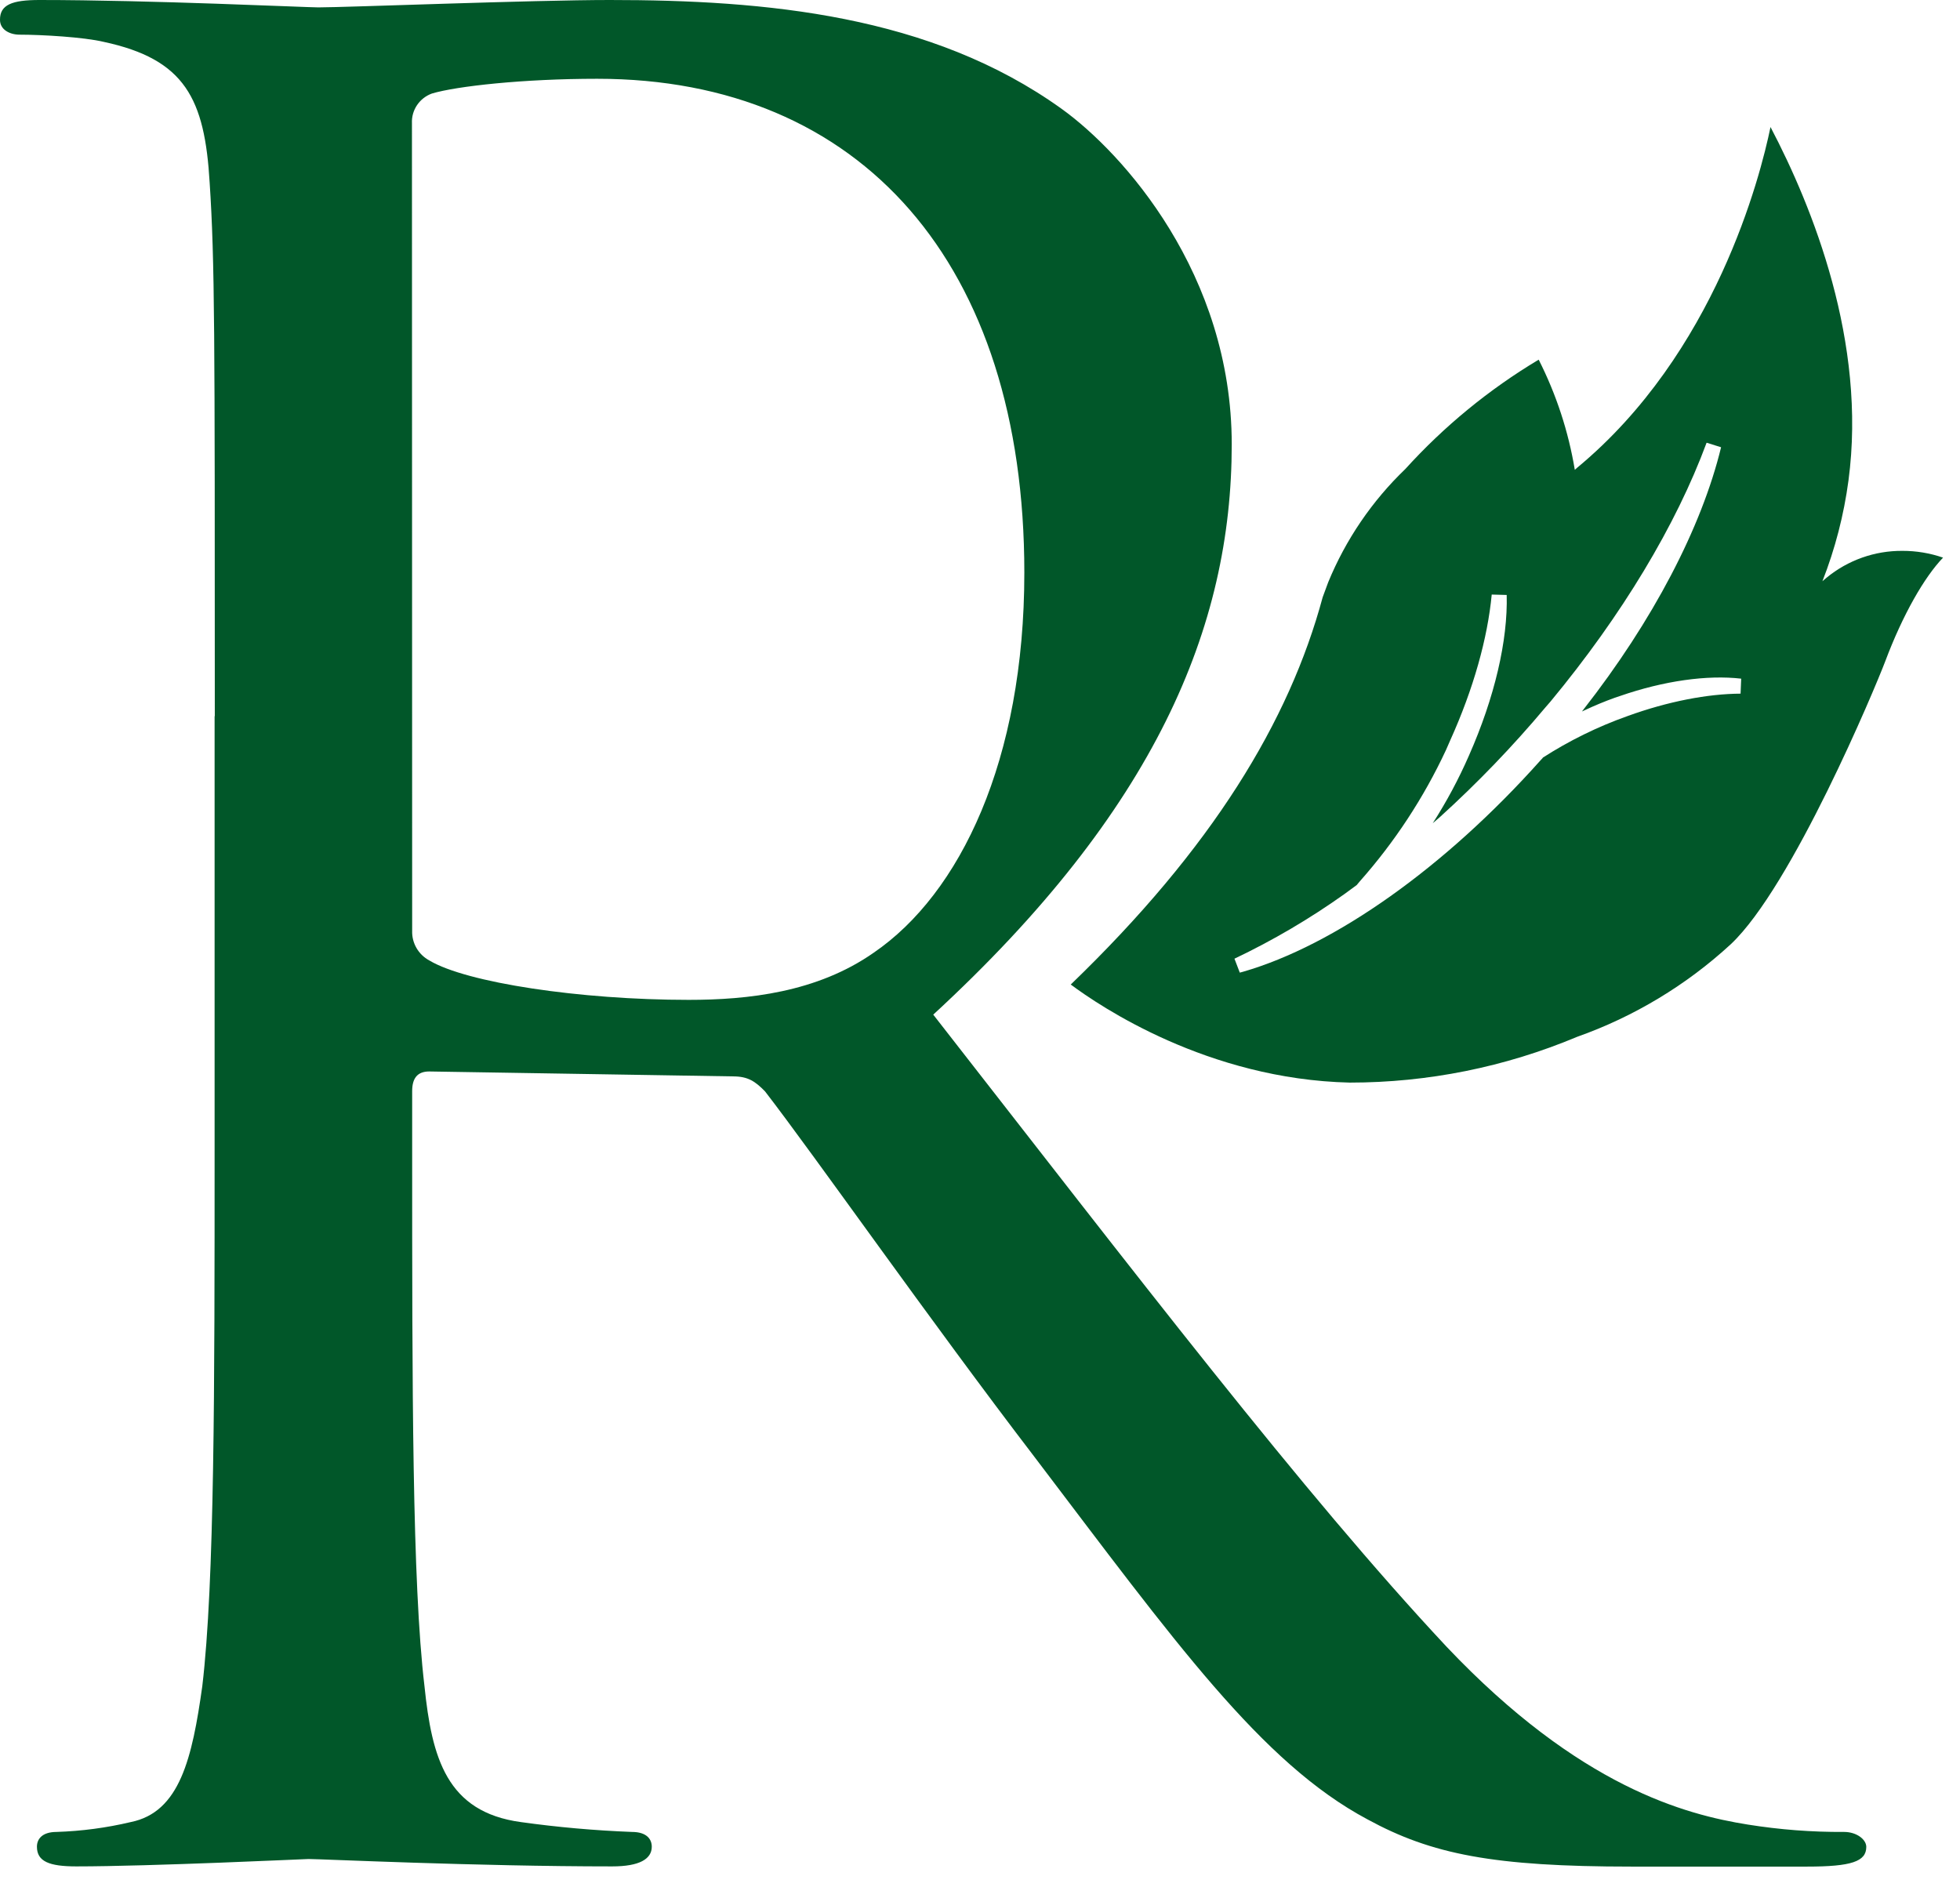 <?xml version="1.0" encoding="UTF-8"?>
<svg width="108" height="104" viewBox="0 0 108 104" fill="none" xmlns="http://www.w3.org/2000/svg">
<g clip-path="url(#clip0)">
<path d="M97.559 7C99.876 11.409 102.872 18.858 101.855 26.477C101.601 28.378 101.119 30.242 100.419 32.028L100.645 31.836C101.823 30.867 103.303 30.343 104.828 30.355C105.59 30.353 106.346 30.479 107.066 30.728C106.037 31.802 104.85 33.859 103.878 36.448C103.313 37.94 98.746 48.849 95.377 52.025C92.924 54.286 90.03 56.027 86.899 57.135C82.933 58.8 78.675 59.657 74.374 59.656C66.54 59.475 60.594 55.439 59 54.252C66.8 46.735 71.039 39.749 72.882 32.91L73.187 32.084C74.154 29.731 75.602 27.606 77.437 25.844C79.576 23.485 82.052 21.454 84.785 19.819C85.757 21.741 86.424 23.776 86.775 25.89L86.888 25.788C94.518 19.48 96.994 9.736 97.559 7ZM94.032 24.409C92.359 28.93 89.375 33.904 85.441 38.652L85.147 38.991C83.349 41.133 81.408 43.15 79.337 45.028L78.93 45.378L78.952 45.356C79.713 44.17 80.378 42.927 80.942 41.636C82.355 38.437 83.09 35.295 83.022 32.785L82.197 32.763C81.97 35.17 81.19 37.963 79.913 40.789L79.676 41.331C78.451 43.959 76.851 46.396 74.928 48.566L74.758 48.77L74.08 49.267C72.168 50.628 70.141 51.82 68.021 52.828L68.315 53.596L68.484 53.551C73.549 52.093 79.619 47.797 84.876 41.908L85.023 41.75L84.977 41.772C86.447 40.823 88.03 40.043 89.691 39.455C91.907 38.652 94.089 38.234 95.909 38.223L95.943 37.397C94.077 37.183 91.692 37.51 89.25 38.358L88.979 38.449C88.414 38.652 87.871 38.878 87.34 39.127L87.17 39.206L87.238 39.116C91.082 34.21 93.761 29.066 94.835 24.646L94.043 24.397L94.032 24.409Z" fill="#015729"/>
<path d="M11.836 39.464C11.836 18.234 11.836 14.424 11.553 10.072C11.282 5.437 10.197 3.267 5.709 2.306C4.624 2.046 2.306 1.91 1.074 1.91C0.543 1.91 0 1.639 0 1.097C-0.011 0.26 0.667 0 2.171 0C8.298 0 16.866 0.407 17.544 0.407C19.037 0.407 29.38 0 33.597 0C42.165 0 51.277 0.814 58.489 5.991C61.891 8.433 67.871 15.103 67.871 24.485C67.871 34.546 63.666 44.63 51.424 55.911C62.581 70.2 71.828 82.318 79.707 90.74C87.055 98.495 92.911 99.998 96.302 100.541C98.065 100.823 99.829 100.959 101.615 100.948C102.293 100.948 102.836 101.355 102.836 101.773C102.836 102.576 102.022 102.858 99.569 102.858H89.904C82.284 102.858 78.882 102.18 75.355 100.258C69.499 97.138 64.74 90.469 56.985 80.261C51.265 72.789 44.878 63.666 42.154 60.139C41.611 59.585 41.216 59.314 40.391 59.314L23.649 59.043C22.971 59.043 22.711 59.45 22.711 60.128V63.406C22.711 76.451 22.711 87.202 23.389 92.91C23.796 96.867 24.61 99.851 28.702 100.405C30.725 100.688 32.771 100.869 34.818 100.948C35.643 100.948 35.914 101.355 35.914 101.762C35.914 102.44 35.236 102.847 33.732 102.847C26.249 102.847 17.68 102.44 17.002 102.44C16.855 102.44 8.298 102.847 4.205 102.847C2.713 102.847 2.035 102.576 2.035 101.762C2.035 101.355 2.306 100.948 3.12 100.948C4.499 100.903 5.867 100.722 7.201 100.405C9.914 99.863 10.592 96.867 11.146 92.922C11.825 87.202 11.825 76.463 11.825 63.406V39.464H11.836ZM22.711 51.288C22.688 51.966 23.05 52.599 23.66 52.927C25.695 54.148 31.957 55.097 37.949 55.097C41.205 55.097 45.014 54.69 48.145 52.497C52.904 49.242 56.443 41.894 56.443 31.55C56.443 14.549 47.467 4.341 32.907 4.341C28.837 4.341 25.152 4.748 23.796 5.155C23.117 5.403 22.665 6.059 22.699 6.794L22.711 51.288Z" fill="#015729"/>
</g>
<defs>
<clipPath id="clip0">
<rect width="107.391" height="104" fill="white"/>
</clipPath>
</defs>
</svg>
